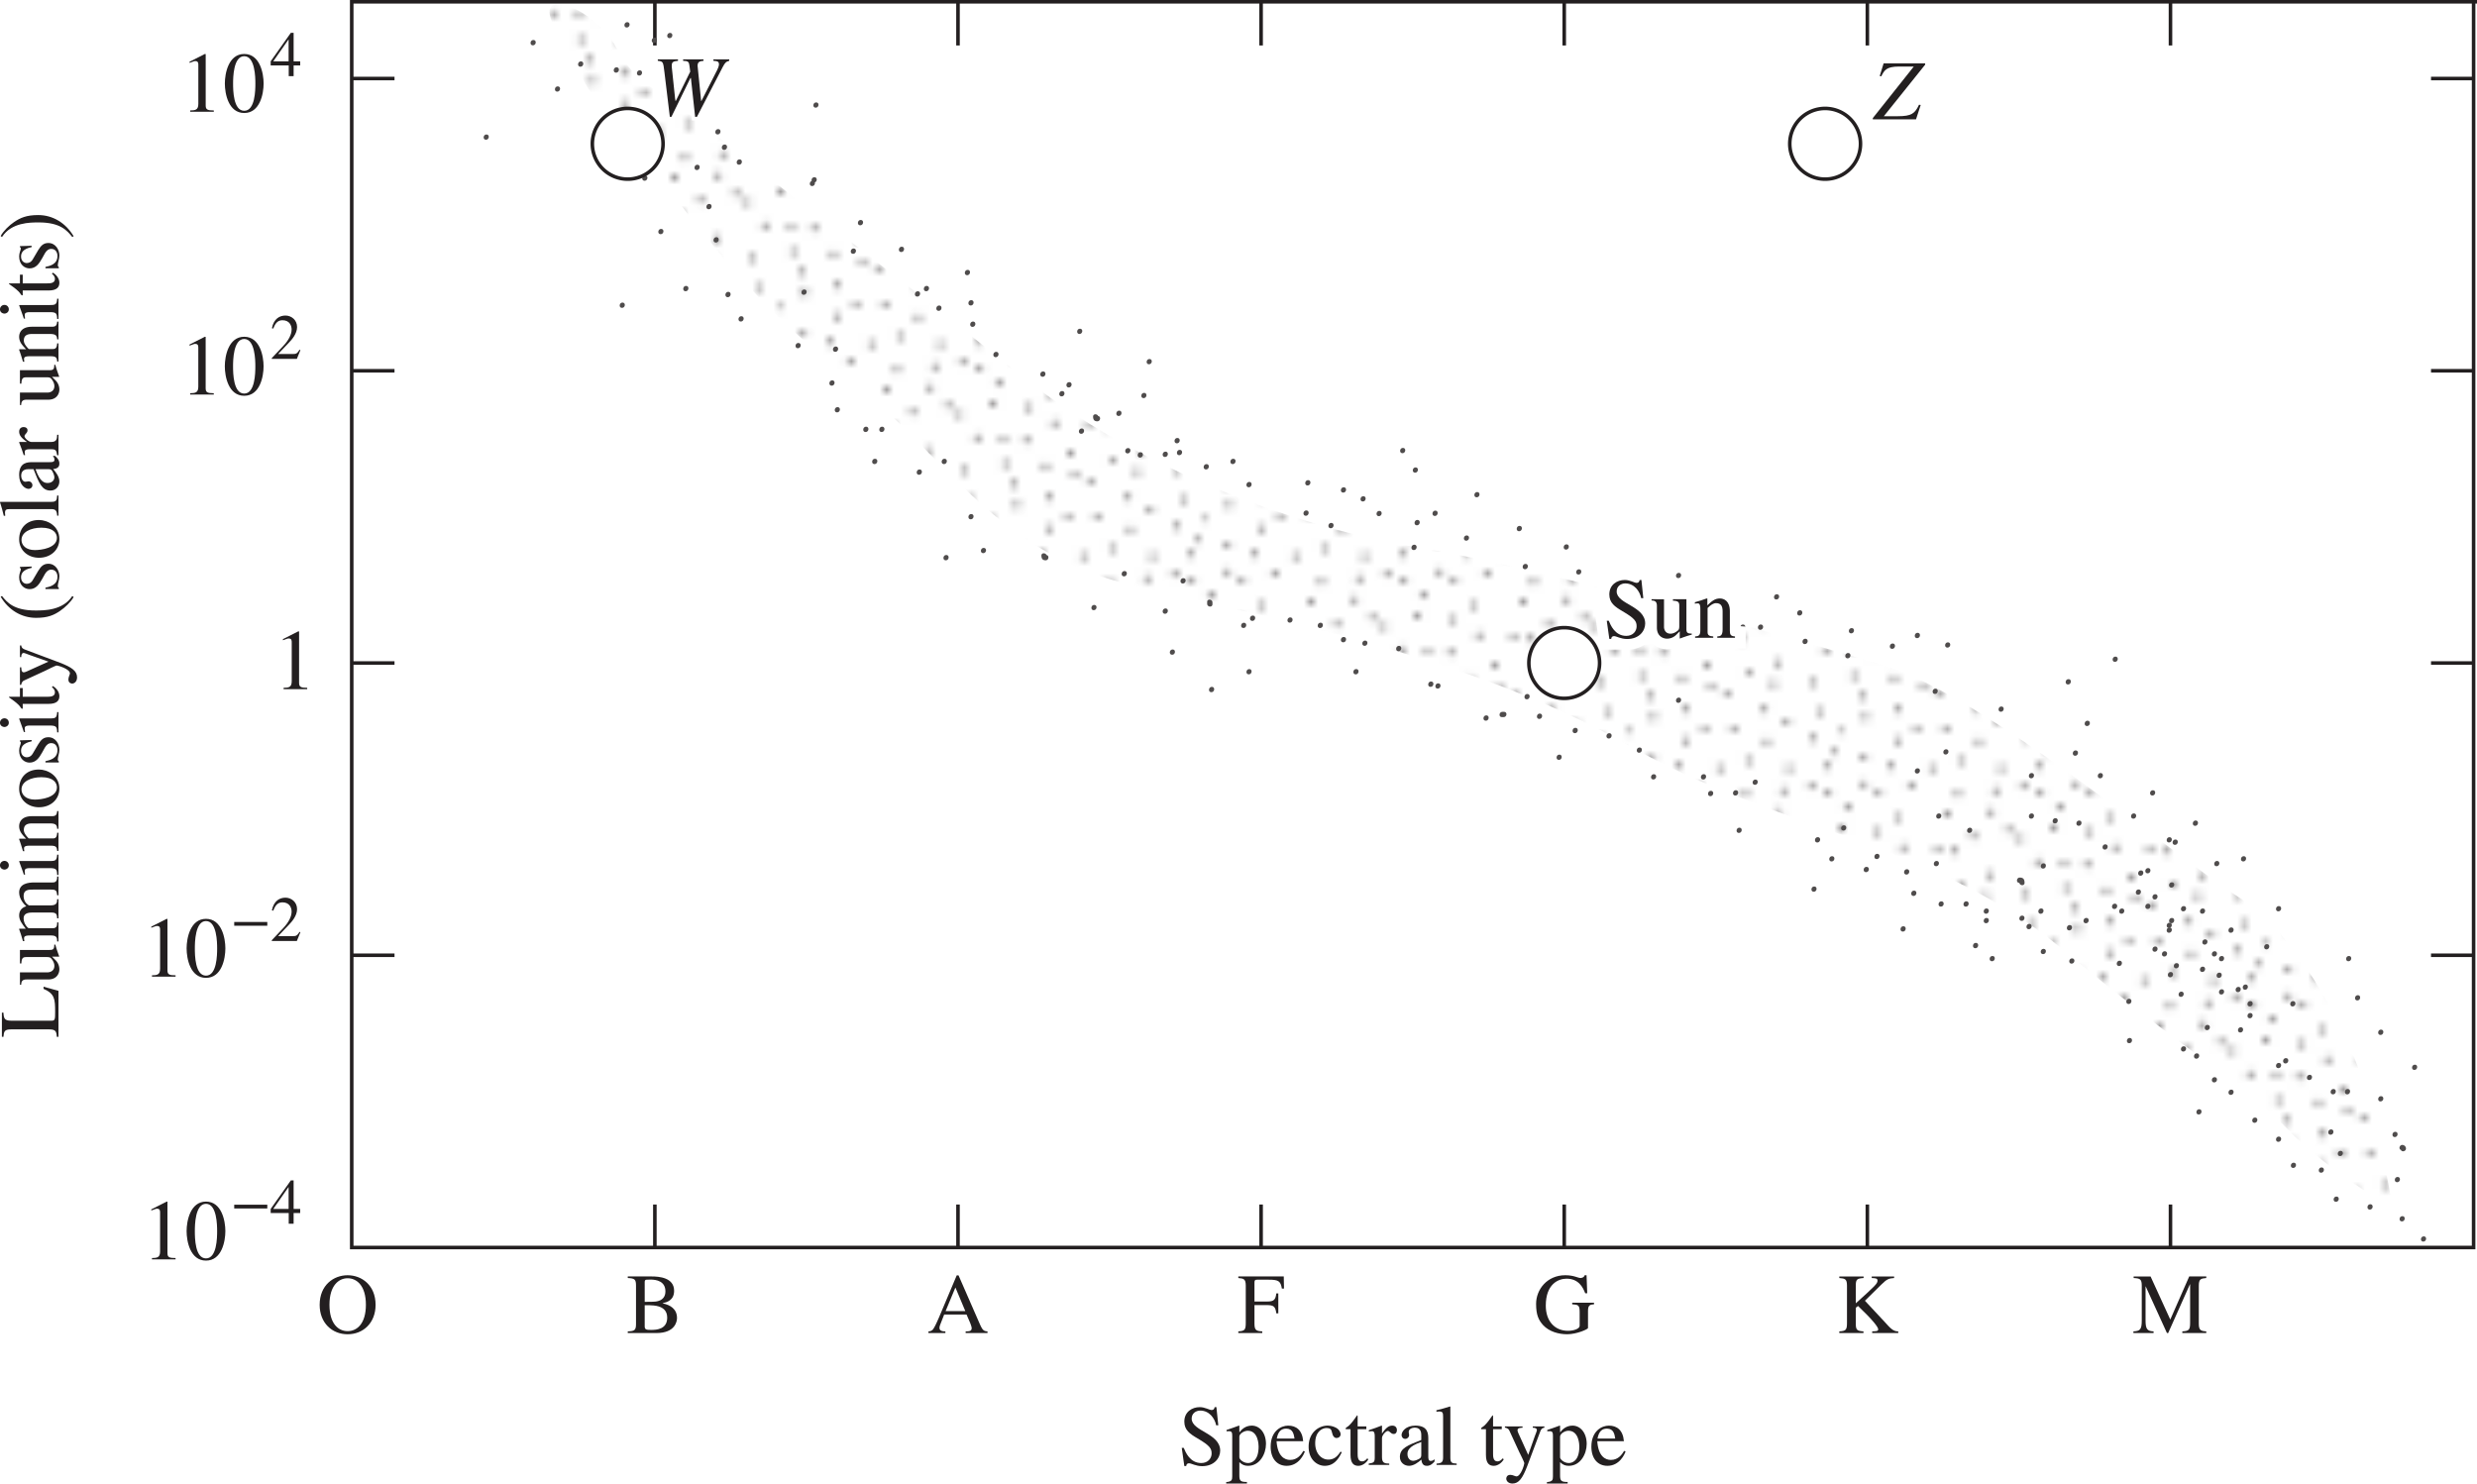 <svg width="463.269" height="277.503" viewBox="0 0 347.452 208.127" xmlns:xlink="http://www.w3.org/1999/xlink" xmlns="http://www.w3.org/2000/svg"><defs><path d="M-7.938-3.531v3.39h.22c.062-.765.14-1.046 1.077-1.046h5.329c.921 0 1.03.28 1.078 1.046H0v-6.453l-2.094-.578v.297c1.578.688 1.625 1.453 1.625 3.25 0 1-.015 1.219-.484 1.219h-5.688c-.937 0-1.03-.313-1.078-1.125zm0 0" id="D"/><path d="M-1.016-1.031c.797 0 .829.36.829.843H0v-2.671h-.188c0 .421-.03.812-.609.812h-3.39c-.063 0-.704-.547-.704-1.375 0-.625.47-.828 1.25-.828h2.61c.781 0 .812.281.843.813H0v-2.688h-.188c0 .5-.046.875-.953.875h-3.015c-.422-.266-.735-.672-.735-1.344 0-.86.704-.875 1.313-.875h2.531c.766 0 .797.203.86.797H0v-2.625h-.188l-.015.313c-.078.5-.406.515-.672.515h-2.516c-.875 0-2.125.172-2.125 1.406 0 .954.72 1.688 1 1.938-.5.14-1 .5-1 1.281 0 .656.375 1.14.922 1.86H-5.5l-.016.078c.204.547.375 1.11.532 1.672h.203c-.016-.094-.047-.203-.047-.375 0-.188.016-.422.766-.422zm0 0" id="F"/><path d="M3-7.797c1.531 0 1.563 3.016 1.563 3.828C4.563-3.03 4.53-.14 3-.14S1.437-3 1.437-3.969c0-.812.032-3.828 1.563-3.828zm0-.312C.797-8.11.281-5.391.281-3.97.281-2.516.797.171 3 .171s2.719-2.687 2.719-4.14c0-1.422-.516-4.14-2.719-4.14zm0 0" id="n"/><path d="M.203-7.719c.984.047 1.156.188 1.156 1.078v5.329C1.36-.454 1.22-.25.203-.234V0H4.22c2.656 0 2.89-1.656 2.89-2.11 0-1.265-.953-1.843-2-2.046v-.032c.547-.125 1.594-.39 1.594-1.734 0-1.86-2.094-2.016-3.14-2.016H.203zm2.375 3.813c1.156 0 1.531.047 1.953.172.61.187 1.203.593 1.203 1.578 0 1.61-1.453 1.719-2.25 1.719-.687 0-.906-.047-.906-.5zm0-3.235c0-.171.031-.343.266-.343.125 0 .281-.016.547-.016.843 0 2.093.234 2.093 1.656S4.063-4.39 3.72-4.39l-1.14.016zm0 0" id="r"/><path d="M8.469-.234C7.938-.266 7.78-.391 7.39-1.266L4.406-8.094h-.25l-2.484 5.89c-.234.532-.61 1.407-.875 1.72a.784.784 0 0 1-.61.25V0h2.376v-.234c-.266 0-.829 0-.829-.5 0-.125.047-.297.11-.454l.547-1.406h3.14l.5 1.156c.063.172.219.563.219.75 0 .454-.39.454-.844.454V0H8.47zM2.594-3.078l1.375-3.313 1.39 3.313zm0 0" id="s"/><path d="M5.36-8.11h-.25c-.016.126-.079.407-.423.407-.296 0-.937-.406-1.656-.406C1.937-8.11.86-7.438.86-6.08c0 1.188.766 1.72 1.86 2.36C4.484-2.688 4.688-2.28 4.688-1.594c0 .64-.485 1.328-1.454 1.328-1.609 0-2.218-1.562-2.453-2.125H.5L.86.156h.265c0-.187.125-.39.375-.39.36 0 .953.406 1.86.406C5.077.172 5.89-.984 5.89-2c0-2.469-4-2.703-4-4.5 0-.75.61-1.125 1.204-1.125 1.265 0 2.031 1.078 2.234 2.063h.297zm0 0" id="t"/><path d="M.906 1.578c0 .516-.047.766-.844.828v.203H2.97v-.218c-.875 0-1.063-.141-1.063-.907V-.39c.39.375.735.516 1.219.516 1.656 0 2.516-1.688 2.516-3.063 0-1.593-.907-2.578-1.985-2.578-.922 0-1.469.579-1.719.922l-.03-.031V-5.5l-.063-.016c-.578.22-1.157.422-1.735.61v.187c.11-.015.235-.015.329-.015.421 0 .468.203.468.687zm1-5.594c.078-.453.75-.78 1.172-.78 1.469 0 1.531 1.937 1.531 2.218 0 2.094-1.078 2.312-1.484 2.312-.656 0-1.219-.515-1.219-.796zm0 0" id="u"/><path d="M4.89-1.969c-.265.438-.78 1.266-1.859 1.266-.781 0-1.765-.5-1.906-2.625h3.734c-.125-1.563-.984-2.188-2.109-2.188-.969 0-2.453.735-2.453 2.954 0 1.703.922 2.687 2.25 2.687 1.719 0 2.422-1.64 2.547-2.016zM1.157-3.703c.203-1.063.672-1.39 1.328-1.39.954 0 1.063.812 1.157 1.39zm0 0" id="v"/><path d="M4.781-1.875c-.406.61-.86 1.125-1.718 1.125-1.016 0-1.844-.906-1.844-2.281 0-1.766 1.11-2.14 1.547-2.14.64 0 .703.218.796.577l.079.266c.062.25.265.547.546.547h.032c.36-.016.562-.25.562-.531 0-.22-.156-.579-.515-.829a2.622 2.622 0 0 0-1.282-.375c-1.296 0-2.687.985-2.687 2.954C.297-.657 1.578.124 2.547.124c.969 0 1.75-.516 2.39-1.89zm0 0" id="w"/><path d="M3.063-5.406h-1.22v-1.39c0-.095 0-.157-.077-.157-.454.64-.625.906-1.079 1.375-.265.266-.53.328-.53.484 0 .032.03.063.046.078h.64v3.61c0 1.203.485 1.531 1.095 1.531.562 0 1.125-.406 1.406-.922l-.156-.125c-.126.156-.344.422-.735.422-.61 0-.61-.719-.61-1.078v-3.438h1.22zm0 0" id="x"/><path d="M.906-1.016c0 .672-.187.72-.844.829V0h2.876v-.188c-.61-.015-1.016-.062-1.016-.89v-2.703c0-.375.531-.985.812-.985.297 0 .407.422.829.422.296 0 .453-.234.453-.531 0-.39-.235-.64-.641-.64-.453 0-.86.234-1.438 1.093h-.015V-5.5l-.063-.016c-.593.235-1.187.454-1.78.641v.188c.108-.016.25-.047.405-.047.204 0 .422.015.422.718zm0 0" id="y"/><path d="M3.438-1.469c0 .36-.032.5-.407.672-.11.063-.469.219-.734.219-.453 0-.797-.375-.797-.938v-.015c0-.407.125-1.078 1.938-1.688zm1.859.672c-.125.11-.281.235-.531.235-.344 0-.344-.344-.344-.704v-2.328c0-.719 0-1.922-1.797-1.922-1.39 0-1.953.844-1.953 1.329 0 .187.14.53.515.53.313 0 .547-.265.547-.515 0-.11-.062-.297-.062-.469 0-.375.453-.593.844-.593.359 0 .921.14.921 1v.734c-1.953.766-3 1.172-3 2.375 0 .797.625 1.25 1.282 1.25.656 0 1.297-.484 1.734-.875.063.86.563.875.781.875.188 0 .563-.016 1.063-.61zm0 0" id="z"/><path d="M.25 0h2.828v-.188c-.687-.03-.89-.124-.89-.828v-7.156l-.047-.031c-.641.219-1.282.375-1.907.531v.203c.141-.015.25-.031.407-.031.468 0 .53.188.53.734v5.72c0 .655-.218.812-.921.859zm0 0" id="A"/><path d="M5.703-5.406H4.078v.187h.047c.344 0 .531.125.531.328 0 .11-.156.5-.281.829l-.938 2.656-1.374-3.032c-.032-.093-.126-.28-.126-.437 0-.328.422-.328.704-.344v-.187H.17v.172c.157.03.47.093.61.39l1.36 2.953c.171.36.75 1.47.75 1.657 0 .187-.485 1.843-1.11 1.843-.156 0-.515-.218-.843-.218-.547 0-.579.453-.579.53 0 .313.282.688.875.688.907 0 1.422-.78 2.047-2.39l1.844-4.907c.172-.484.422-.515.578-.53zm0 0" id="C"/><path d="M5.75-2.766v-2.796h-.281c-.11.906-.328 1.14-1.313 1.14h-1.75v-2.656c0-.36.094-.406.39-.406h1.626c1.344 0 1.656.187 1.828 1.25h.297l-.031-1.704H.14v.22c.765.062 1.046.14 1.046 1.077v5.204c0 .984-.14 1.156-1.046 1.203V0H3.5v-.234c-.844-.032-1.094-.172-1.094-1.079v-2.609h1.75c.89.016 1.188.14 1.313 1.156zm0 0" id="S"/><path d="M8.516-4.25H5.453v.219C6.266-3.97 6.5-3.953 6.5-2.97v1.953c0 .422-.828.704-1.64.704-1.86 0-3.11-1.36-3.11-3.532 0-3.031 1.766-3.781 2.906-3.781 1.688 0 2.297 1.188 2.625 2.047h.282L7.468-8.11h-.266c-.078.328-.469.39-.562.39-.391 0-.938-.39-2.157-.39-2.546 0-4.093 2-4.093 4.015 0 1.578.359 2.282.984 2.985C2.235-.188 3.563.17 4.75.17c1.328 0 2.922-.702 2.922-.874V-3.11c0-.844.312-.875.844-.922zm0 0" id="T"/><path d="M4.953-7.719c.594.032.813.047.813.375 0 .407-.344.735-3.047 3.172V-6.64c0-.89.156-1.015 1.094-1.078v-.218H.405v.218c.813.063 1.078.14 1.078 1.078v5.204c0 .984-.14 1.156-1.078 1.203V0h3.39v-.234C2.86-.281 2.72-.47 2.72-1.313v-2.234l.312-.25 1.266 1.25c.406.406 1.562 1.64 1.562 2.016 0 .265-.203.281-.843.297V0h3.656v-.234h-.047c-.656 0-1.078-.454-1.828-1.297L4-4.531l2.281-2.25c.844-.844 1.094-.875 1.813-.938v-.218h-3.14zm0 0" id="U"/><path d="M10.36-7.938H7.968L5.312-1.89 2.547-7.937H.172v.218c.89.047 1.14.14 1.14 1.078v4.875c0 1.297-.25 1.485-1.171 1.532V0h2.828v-.234c-.875-.032-1.125-.297-1.125-1.532v-4.78h.015L4.844 0h.172l3.046-6.828h.032v5.39C8.094-.453 7.938-.28 7-.234V0h3.36v-.234c-.766-.047-1.047-.157-1.047-1.079V-6.64c0-.937.28-1.015 1.046-1.078zm0 0" id="V"/><path d="M5.75-.594h-.094C5.031-.594 5-.859 5-1.28v-4.125H3.11v.203c.843.031.89.281.89.766v2.812c0 .406-.094.516-.203.61-.313.265-.672.437-1.031.437-.797 0-.907-.735-.907-.906v-3.922H.11v.172c.36.03.75.046.75.765v3.032C.86-.173 1.781.125 2.281.125a1.81 1.81 0 0 0 1.266-.516l.515-.515v.984l.016.031c.563-.203 1.016-.375 1.672-.546zm0 0" id="aa"/><path d="M.953-1.078c0 .703-.172.86-.734.89V0h2.547v-.188c-.625-.03-.797-.218-.797-.609v-3.375c.453-.453.828-.687 1.187-.687.703 0 .922.437.922 1.156v2.515c0 .907-.312.97-.75 1V0h2.485v-.188c-.579-.046-.72-.218-.72-.78v-2.75c0-1.485-.859-1.798-1.405-1.798-.72 0-1.172.422-1.75.97V-5.5l-.094-.016c-.547.204-1.11.375-1.657.532v.203c.047-.016.188-.047.36-.047.187 0 .406.016.406.766zm0 0" id="ab"/><path d="M.36-2.672v.531H5v-.53zm0 0" id="o"/><path d="M4.25-2.078h-.922v-4h-.39l-2.829 4v.578h2.532V0h.687v-1.5h.922zm-1.625 0H.469l2.14-3.063h.016zm0 0" id="p"/><path d="m4.281-1.234-.125-.047c-.343.562-.515.593-.86.593h-2.14l1.5-1.578c.406-.421 1.156-1.25 1.156-2.203 0-1-.812-1.61-1.624-1.61-.797 0-1.641.423-1.907 1.782l.188.047c.203-.484.469-1.172 1.281-1.172 1.063 0 1.297.828 1.297 1.297 0 .672-.39 1.484-1.172 2.313L.265-.11V0h3.516zm0 0" id="q"/><path d="M1.422 0h3.312v-.188c-.906 0-1.14-.124-1.14-.703v-7.203l-.11-.015-2.156 1.093v.157c.672-.25.672-.25.813-.25.421 0 .421.312.421.562v5.438c0 .875-.453.906-1.14.921zm0 0" id="m"/><path d="M-.594-5.75v.094c0 .625-.265.656-.687.656h-4.125v1.89h.203c.031-.843.281-.89.766-.89h2.812c.406 0 .516.094.61.203.265.313.437.672.437 1.031 0 .797-.735.907-.906.907h-3.922v1.75h.172c.03-.36.046-.75.765-.75h3.032C-.173-.86.125-1.781.125-2.281a1.81 1.81 0 0 0-.516-1.266l-.515-.515h.984l.031-.016c-.203-.563-.375-1.016-.546-1.672zm0 0" id="E"/><path d="M4.328.172C6.5.172 8.25-1.406 8.25-3.953c0-2.766-1.953-4.156-3.922-4.156S.406-6.72.406-3.953c0 2.547 1.75 4.125 3.922 4.125zm0-.438C3-.266 1.781-1.328 1.781-3.969c0-2.734 1.328-3.719 2.547-3.719 1.234 0 2.563.985 2.563 3.72 0 2.64-1.235 3.702-2.563 3.702zm0 0" id="l"/><path d="M0-.188V-3.03h-.188c-.046.828-.25.89-1.03.89h-4.266l-.032.047c.22.625.454 1.235.657 1.86h.171c-.015-.157-.046-.313-.046-.485 0-.187.015-.422.718-.422h2.797c.938 0 1 .204 1.032.954zm-7.578-.75c.219 0 .61-.171.61-.593a.604.604 0 0 0-.61-.625.617.617 0 0 0-.625.625c0 .422.39.593.625.593zm0 0" id="G"/><path d="M-1.078-.953c.703 0 .86.172.89.734H0v-2.547h-.188c-.03.625-.218.797-.609.797h-3.375c-.453-.453-.687-.828-.687-1.187 0-.703.437-.922 1.156-.922h2.515c.907 0 .97.312 1 .75H0v-2.485h-.188c-.046.579-.218.72-.78.72h-2.75c-1.485 0-1.798.859-1.798 1.405 0 .72.422 1.172.97 1.75H-5.5l-.016.094c.204.547.375 1.11.532 1.657h.203a1.302 1.302 0 0 1-.047-.36c0-.187.016-.406.766-.406zm0 0" id="H"/><path d="M-5.516-2.938c0 1.61 1.297 2.594 2.782 2.594C-1.11-.344.125-1.422.125-2.969c0-1.828-1.672-2.672-2.86-2.672-1.734 0-2.78 1.125-2.78 2.704zm5.297-.203c0 1.438-2.203 1.72-3.094 1.72-1.25 0-1.874-.673-1.874-1.423 0-1.11 1.312-1.719 2.796-1.719 1.72 0 2.172.813 2.172 1.422zm0 0" id="I"/><path d="m-3.766-3.781-1.64.047v.14c.047.031.125.094.125.203 0 .204-.235.579-.235 1.094 0 1.172.782 1.688 1.454 1.688.89 0 1.343-.657 1.765-1.407l.39-.703c.22-.375.5-.625.891-.625.672 0 .875.578.875.985 0 1.171-1.046 1.406-1.687 1.546v.188H.047v-.156c-.11-.078-.14-.125-.14-.266v-.016c0-.343.218-.843.218-1.375 0-.765-.516-1.734-1.547-1.734-.719 0-1.062.422-1.422 1l-.765 1.297c-.266.453-.61.516-.86.516-.312 0-.781-.25-.781-.907 0-.53.266-1.078 1.484-1.328zm0 0" id="J"/><path d="M-5.406-3.063v1.22h-1.39c-.095 0-.157 0-.157.077.64.454.906.625 1.375 1.079.266.265.328.53.484.53.032 0 .063-.03.078-.046v-.64h3.61c1.203 0 1.531-.485 1.531-1.095 0-.562-.406-1.125-.922-1.406l-.125.156c.156.126.422.344.422.735 0 .61-.719.61-1.078.61h-3.438v-1.22zm0 0" id="K"/><path d="M-5.406-5.703v1.625h.187v-.047c0-.344.125-.531.328-.531.11 0 .5.156.829.281l2.656.938-3.032 1.374c-.093.032-.28.126-.437.126-.328 0-.328-.422-.344-.704h-.187v2.47h.172c.03-.157.093-.47.39-.61l2.953-1.36c.36-.171 1.47-.75 1.657-.75.187 0 1.843.485 1.843 1.11 0 .156-.218.515-.218.843 0 .547.453.579.53.579.313 0 .688-.282.688-.875 0-.907-.78-1.422-2.39-2.047l-4.907-1.844c-.484-.172-.515-.422-.53-.578zm0 0" id="L"/><path d="M-8.11-3.547c1.094 1.86 2.907 2.969 4.97 2.969 1.656 0 2.515-.39 3.374-.985.672-.453 1.516-1.25 1.891-1.937l-.188-.14C.625-1.61-2-1.61-3.234-1.61c-3.047 0-3.985-1.156-4.688-2.03zm0 0" id="N"/><path d="M0-.25v-2.828h-.188c-.03.687-.124.89-.828.89h-7.156l-.031.047c.219.641.375 1.282.531 1.907h.203c-.015-.141-.031-.25-.031-.407 0-.468.188-.53.734-.53h5.72c.655 0 .812.218.859.921zm0 0" id="O"/><path d="M-1.469-3.438c.36 0 .5.032.672.407.063.11.219.469.219.734 0 .453-.375.797-.938.797h-.015c-.407 0-1.078-.125-1.688-1.938zm.672-1.859c.11.125.235.281.235.531 0 .344-.344.344-.704.344h-2.328c-.719 0-1.922 0-1.922 1.797 0 1.39.844 1.953 1.329 1.953.187 0 .53-.14.53-.515 0-.313-.265-.547-.515-.547-.11 0-.297.062-.469.062-.375 0-.593-.453-.593-.844 0-.359.14-.921 1-.921h.734c.766 1.953 1.172 3 2.375 3 .797 0 1.25-.625 1.25-1.282 0-.656-.484-1.297-.875-1.734.86-.063.875-.563.875-.781 0-.188-.016-.563-.61-1.063zm0 0" id="P"/><path d="M-1.016-.906c.672 0 .72.187.829.844H0v-2.876h-.188c-.015.61-.062 1.016-.89 1.016h-2.703c-.375 0-.985-.531-.985-.812 0-.297.422-.407.422-.829 0-.296-.234-.453-.531-.453-.39 0-.64.235-.64.641 0 .453.234.86 1.093 1.438v.015H-5.5l-.016.063c.235.593.454 1.187.641 1.78h.188c-.016-.108-.047-.25-.047-.405 0-.204.015-.422.718-.422zm0 0" id="Q"/><path d="M2.125-.453c-1.11-1.86-2.906-2.969-4.969-2.969-1.656 0-2.515.39-3.39.985-.672.453-1.5 1.25-1.875 1.953l.187.14C-6.609-2.39-3.984-2.39-2.766-2.39c3.047 0 3.985 1.157 4.704 2.047zm0 0" id="R"/><path d="M10.875-7.844H8.656v.203c.531.047.781.063.781.516 0 .234-.203.672-.25.766L6.97-2h-.032l-.484-4.766c-.016-.078-.016-.14-.016-.187 0-.563.329-.64.829-.688v-.203h-2.86v.203c.719.016.828.157.89.688l.11.828L3.375-2h-.031l-.063-.36-.469-4.453V-7c0-.531.313-.578.876-.64v-.204H.858v.203c.75.094.75.094.938 1.657l.75 6.203h.219l2.671-5.453H5.5L6.094.219h.25l3.625-7c.328-.625.469-.735.906-.86zm0 0" id="Y"/><path d="M7.266-7.844H1.437L.891-6.078l.218.047c.422-.828.672-1.375 2.516-1.375h2.047L-.078-.172V0h6.062l.657-2.016-.235-.03c-.593 1.233-1.031 1.608-3 1.608H1.47l5.797-7.234zm0 0" id="Z"/><clipPath id="h"><path d="M0 0h260v170H0z"/></clipPath><clipPath id="i"><path d="M.867.977h258.547V169.89H.867zm0 0"/></clipPath><clipPath id="j"><path d="M1.414 3.89c3.625 7.356 7.664 14 12.664 19s12.336 17.669 27 29c14.668 11.333 21.668 26 41.668 30.669 20 4.664 48.336 10.332 69.332 22.332 21 12 43 13.668 61 28.668s25.668 19 31.336 25c5.664 6 15 11.332 15 11.332s-1.668-10.664-4.336-18.332c-2.664-7.668-9.332-20.332-17.332-25.332s-35.332-28.004-49.332-32.336c-14-4.332-49.336-14-65.668-16.668-16.332-2.664-39-10.664-56-24.332-17-13.668-36-28-42.668-33.668-6.664-5.664-11.164-6.762-13.832-12.098C7.578 1.793-1.422-1.859 1.414 3.891"/></clipPath><clipPath id="c"><path d="M0 0h30v30H0zm0 0"/></clipPath><clipPath id="d"><path d="M0 20h1v2H0zm0 0"/></clipPath><clipPath id="e"><path d="M16 29h2v1h-2zm0 0"/></clipPath><clipPath id="f"><path d="M29 17h1v2h-1zm0 0"/></clipPath><clipPath id="b"><path d="M0 0h30v30H0z"/></clipPath><g clip-path="url(#h)"><g clip-path="url(#i)" id="X"><g clip-path="url(#j)"><path fill="url(#k)" d="M.867 169.89h258.547V.978H.867zm0 0"/></g></g></g><g id="g" clip-path="url(#b)"><g clip-path="url(#c)"><path fill="#fff" d="M-222.929-316.17H813.977v1466.481H-222.929z"/></g><path fill="#231f20" d="M2.754 28.988a.448.448 0 0 0-.45-.445c-.245 0-.445.2-.445.445 0 .25.2.45.446.45s.449-.2.449-.45M8.422 28.676a.446.446 0 1 0-.89 0 .445.445 0 1 0 .89 0M4.012 26.156a.446.446 0 1 0-.89 0 .445.445 0 1 0 .89 0M4.328 23.16c0-.246-.2-.445-.45-.445-.245 0-.444.2-.444.445a.447.447 0 1 0 .895 0"/><g clip-path="url(#d)"><path fill="#231f20" d="M.547 21.273c0-.25-.2-.449-.445-.449a.45.45 0 0 0-.45.45c0 .246.203.445.45.445.246 0 .445-.2.445-.446"/></g><path fill="#231f20" d="M4.172 17.492a.452.452 0 0 0-.45-.449.448.448 0 0 0-.445.45.448.448 0 0 0 .895 0M4.172 13.71a.448.448 0 0 0-.45-.444.445.445 0 1 0 0 .89c.247 0 .45-.199.45-.445M1.809 10.402a.448.448 0 0 0-.45-.445c-.246 0-.445.2-.445.445 0 .25.2.45.445.45.246 0 .45-.2.45-.45M1.02 7.57c0-.25-.2-.449-.446-.449a.45.45 0 0 0-.449.45c0 .245.203.445.45.445.245 0 .445-.2.445-.446M2.438 2.527a.448.448 0 0 0-.895 0c0 .25.203.45.45.45.245 0 .444-.2.444-.45M5.695 2.316c0-.246-.199-.445-.445-.445a.447.447 0 1 0 .445.445M6.059 6.938a.445.445 0 1 0-.891 0 .446.446 0 1 0 .89 0M6.219 12.61a.452.452 0 0 0-.45-.45.448.448 0 0 0-.445.45.448.448 0 0 0 .895 0M7.95 16.23a.445.445 0 1 0-.891 0 .446.446 0 1 0 .89 0M8.895 19.855a.446.446 0 1 0-.891 0 .445.445 0 1 0 .89 0M8.895 24.266a.446.446 0 1 0-.891 0 .445.445 0 1 0 .89 0M12.52 27.414a.448.448 0 0 0-.45-.445.445.445 0 1 0 0 .89c.246 0 .45-.199.45-.445M11.574 21.586a.448.448 0 0 0-.449-.445.445.445 0 1 0 0 .89c.246 0 .45-.199.45-.445M14.723 26.469a.448.448 0 0 0-.895 0c0 .246.203.445.45.445.245 0 .445-.2.445-.445M15.668 21.586c0-.246-.2-.445-.445-.445-.246 0-.45.199-.45.445s.204.445.45.445c.246 0 .445-.199.445-.445M13.777 15.918c0-.25-.199-.45-.445-.45a.45.45 0 0 0-.45.45c0 .246.204.445.45.445.246 0 .445-.199.445-.445M17.875 17.02a.452.452 0 0 0-.45-.45.448.448 0 0 0-.445.45.448.448 0 0 0 .895 0"/><g clip-path="url(#e)"><path fill="#231f20" d="M17.875 29.723a.448.448 0 0 0-.45-.446c-.245 0-.445.2-.445.446 0 .25.2.449.446.449s.449-.2.449-.45"/></g><path fill="#231f20" d="M20.078 24.266c0-.25-.2-.45-.445-.45a.45.45 0 0 0-.45.45c0 .246.204.445.45.445.246 0 .445-.2.445-.445M20.395 19.695a.448.448 0 0 0-.45-.445c-.246 0-.445.2-.445.445 0 .25.2.45.445.45.246 0 .45-.2.45-.45M22.125 9.773a.445.445 0 1 0-.89 0 .445.445 0 0 0 .89 0M21.969.848a.448.448 0 1 0-.45.45c.25-.001.45-.2.45-.45M19.605 6.309c0-.246-.199-.446-.445-.446s-.45.2-.45.446.204.445.45.445c.246 0 .445-.2.445-.445M22.758 12.766a.448.448 0 0 0-.45-.446.445.445 0 1 0 0 .89c.247 0 .45-.198.45-.444M23.543 15.918c0-.25-.2-.45-.445-.45a.45.45 0 0 0-.45.45c0 .246.204.445.45.445.246 0 .445-.199.445-.445M23.227 22.531a.445.445 0 1 0-.89 0 .445.445 0 0 0 .89 0M21.34 27.887a.448.448 0 0 0-.45-.446.445.445 0 1 0 0 .891c.247 0 .45-.2.45-.445M27.008 28.043a.445.445 0 1 0-.89 0 .446.446 0 1 0 .89 0M27.953 23.95c0-.247-.2-.446-.445-.446-.246 0-.45.2-.45.445 0 .246.204.446.45.446.246 0 .445-.2.445-.446M27.008 20.168a.445.445 0 1 0-.89 0 .446.446 0 1 0 .89 0"/><g clip-path="url(#f)"><path fill="#231f20" d="M30.16 18.277a.448.448 0 0 0-.45-.445c-.245 0-.444.2-.444.445 0 .25.199.45.445.45s.45-.2.45-.45"/></g><path fill="#231f20" d="M28.898 16.23c0-.246-.199-.445-.445-.445s-.45.2-.45.445c0 .25.204.45.45.45.246 0 .445-.2.445-.45M26.695 13.398a.45.45 0 0 0-.449-.449c-.246 0-.445.2-.445.45 0 .246.199.445.445.445s.45-.2.45-.446M29.133 12.453a.45.45 0 0 0-.45-.45c-.246 0-.445.2-.445.45a.448.448 0 0 0 .895 0M26.223 5.992a.448.448 0 0 0-.45-.445c-.246 0-.445.2-.445.445 0 .25.2.45.445.45.247 0 .45-.2.45-.45M24.645 7.254c0-.246-.2-.45-.446-.45a.448.448 0 0 0-.445.45.445.445 0 1 0 .89 0M28.742 2.688a.45.45 0 0 0-.449-.45c-.246 0-.445.2-.445.45 0 .246.199.445.445.445s.45-.2.45-.445M17.402 12.293a.448.448 0 0 0-.449-.445.445.445 0 1 0 0 .89c.246 0 .45-.199.45-.445M10.785 13.555c0-.246-.2-.45-.445-.45a.452.452 0 0 0-.45.45c0 .246.204.445.45.445.246 0 .445-.2.445-.445M15.984 9.457a.448.448 0 0 0-.449-.445c-.246 0-.445.199-.445.445 0 .25.2.45.445.45.246 0 .45-.2.45-.45M16.93 4.262a.452.452 0 0 0-.45-.45.448.448 0 0 0-.445.45c0 .246.2.445.445.445.247 0 .45-.2.45-.445M14.566 4.578a.447.447 0 1 0-.893-.005.447.447 0 0 0 .893.005M11.887.535c0-.25-.2-.445-.446-.445a.445.445 0 1 0 .445.445M9.684 4.734a.45.45 0 0 0-.45-.449.448.448 0 0 0-.445.45c0 .245.2.445.445.445.25 0 .45-.2.45-.446M8.895 8.988a.446.446 0 1 0-.891 0 .445.445 0 1 0 .89 0"/></g><pattern id="k" patternUnits="userSpaceOnUse" x="0" y="0" width="30" height="30" patternTransform="matrix(.992 0 0 -.992 -175.53 659.69)"><use xlink:href="#g"/></pattern><filter id="a" x="0" y="0" width="1" height="1"><feColorMatrix color-interpolation-filters="sRGB" values="0 0 0 0 1 0 0 0 0 1 0 0 0 0 1 0 0 0 1 0"/></filter><mask id="W"><g filter="url(#a)"><path fill-opacity=".7" d="M-59.528-84.189h714.331V926.079H-59.528z"/></g></mask></defs><g transform="translate(-103.794 -175.406)"><use xlink:href="#l" x="148.228" y="362.42" fill="#231f20"/><g fill="#231f20"><use xlink:href="#m" x="123.688" y="352.088"/><use xlink:href="#n" x="129.688" y="352.088"/></g><use xlink:href="#o" x="136.288" y="347.087" fill="#231f20"/><use xlink:href="#p" x="141.652" y="347.087" fill="#231f20"/><g fill="#231f20"><use xlink:href="#m" x="123.689" y="312.42"/><use xlink:href="#n" x="129.689" y="312.42"/></g><use xlink:href="#o" x="136.288" y="307.42" fill="#231f20"/><use xlink:href="#q" x="141.652" y="307.42" fill="#231f20"/><use xlink:href="#m" x="142.153" y="272.087" fill="#231f20"/><g fill="#231f20"><use xlink:href="#m" x="129.048" y="230.759"/><use xlink:href="#n" x="135.048" y="230.759"/></g><use xlink:href="#q" x="141.653" y="225.754" fill="#231f20"/><g fill="#231f20"><use xlink:href="#m" x="129.053" y="191.087"/><use xlink:href="#n" x="135.053" y="191.087"/></g><use xlink:href="#p" x="141.653" y="186.087" fill="#231f20"/><use xlink:href="#r" x="191.649" y="362.42" fill="#231f20"/><use xlink:href="#s" x="233.841" y="362.42" fill="#231f20"/><g fill="#231f20"><use xlink:href="#t" x="269.061" y="380.924"/><use xlink:href="#u" x="275.733" y="380.924"/><use xlink:href="#v" x="281.733" y="380.924"/><use xlink:href="#w" x="287.061" y="380.924"/><use xlink:href="#x" x="292.389" y="380.924"/><use xlink:href="#y" x="295.725" y="380.924"/><use xlink:href="#z" x="299.721" y="380.924"/><use xlink:href="#A" x="305.049" y="380.924"/><use xlink:href="#B" x="308.385" y="380.924"/><use xlink:href="#x" x="311.385" y="380.924"/><use xlink:href="#C" x="314.721" y="380.924"/><use xlink:href="#u" x="320.721" y="380.924"/><use xlink:href="#v" x="326.721" y="380.924"/></g><g fill="#231f20"><use xlink:href="#D" x="111.997" y="321.007"/><use xlink:href="#E" x="111.997" y="313.675"/><use xlink:href="#F" x="111.997" y="307.675"/><use xlink:href="#G" x="111.997" y="298.339"/><use xlink:href="#H" x="111.997" y="295.003"/><use xlink:href="#I" x="111.997" y="289.003"/><use xlink:href="#J" x="111.997" y="283.003"/><use xlink:href="#G" x="111.997" y="278.335"/><use xlink:href="#K" x="111.997" y="274.999"/><use xlink:href="#L" x="111.997" y="271.663"/><use xlink:href="#M" x="111.997" y="265.663"/><use xlink:href="#N" x="111.997" y="262.663"/><use xlink:href="#J" x="111.997" y="258.667"/><use xlink:href="#I" x="111.997" y="253.999"/><use xlink:href="#O" x="111.997" y="247.999"/><use xlink:href="#P" x="111.997" y="244.663"/><use xlink:href="#Q" x="111.997" y="239.335"/><use xlink:href="#M" x="111.997" y="235.339"/><use xlink:href="#E" x="111.997" y="232.339"/><use xlink:href="#H" x="111.997" y="226.339"/><use xlink:href="#G" x="111.997" y="220.339"/><use xlink:href="#K" x="111.997" y="217.003"/><use xlink:href="#J" x="111.997" y="213.667"/><use xlink:href="#R" x="111.997" y="208.999"/></g><use xlink:href="#S" x="277.354" y="362.42" fill="#231f20"/><use xlink:href="#T" x="318.874" y="362.42" fill="#231f20"/><use xlink:href="#U" x="361.39" y="362.42" fill="#231f20"/><use xlink:href="#V" x="402.91" y="362.42" fill="#231f20"/><path fill="none" stroke-width=".5" stroke="#231f20" d="M195.652 181.785v-6M159.133 309.422h-6M159.133 268.422h-6M159.133 227.422h-6M159.133 186.422h-6M450.797 309.422h-6M450.797 268.422h-6M450.797 227.422h-6M450.797 186.422h-6M238.172 181.785v-6M280.691 181.785v-6M323.21 181.785v-6M365.73 181.785v-6M408.25 181.785v-6M195.652 350.39v-6M238.172 350.39v-6M280.691 350.39v-6M323.21 350.39v-6M365.73 350.39v-6M408.25 350.39v-6M450.77 350.422V175.656h.476H153.13v174.766zm0 0"/><g mask="url(#W)"><use xlink:href="#X" transform="translate(180 175)"/></g><path fill="#4f4c4c" d="M191.043 218.598c.48 0 .55-.746.07-.746-.476 0-.55.746-.07.746M171.96 195.012c.477 0 .552-.742.071-.742-.476 0-.55.742-.07.742M197.71 180.762c.477 0 .552-.742.071-.742-.476 0-.55.742-.07.742M218.21 190.512c.477 0 .552-.742.071-.742-.476 0-.55.742-.07.742M264.96 226.512c.478 0 .552-.742.071-.742-.476 0-.55.742-.07.742M255.21 222.262c.477 0 .552-.742.071-.742-.476 0-.55.742-.07.742M302.293 241.719c.477 0 .55-.742.07-.742-.476 0-.55.742-.07.742M300.516 238.988c.476 0 .55-.746.07-.746-.477 0-.55.746-.07.746M297.207 247.82c.477 0 .55-.742.07-.742-.476 0-.55.742-.07.742M264.21 231.262c.478 0 .552-.742.071-.742-.476 0-.55.742-.07.742M241.71 253.012c.477 0 .552-.742.071-.742-.476 0-.55.742-.07.742M310.93 245.176c.48 0 .55-.742.07-.742-.477 0-.55.742-.07.742M309.46 251.262c.478 0 .552-.742.071-.742-.476 0-.55.742-.07.742M294.96 245.762c.478 0 .552-.742.071-.742-.476 0-.55.742-.07.742M323.46 252.512c.478 0 .552-.742.071-.742-.476 0-.55.742-.07.742M339.21 256.512c.478 0 .552-.742.071-.742-.476 0-.55.742-.07.742M352.96 259.512c.478 0 .552-.742.071-.742-.476 0-.55.742-.07.742M376.96 266.262c.478 0 .552-.742.071-.742-.476 0-.55.742-.07.742M363.46 264.262c.478 0 .552-.742.071-.742-.476 0-.55.742-.07.742M400.46 268.262c.478 0 .552-.742.071-.742-.476 0-.55.742-.07.742M405.71 287.012c.478 0 .552-.742.071-.742-.476 0-.55.742-.07.742M418.46 296.262c.478 0 .552-.742.071-.742-.476 0-.55.742-.07.742M433.21 310.262c.478 0 .552-.742.071-.742-.476 0-.55.742-.07.742M434.46 315.762c.478 0 .552-.742.071-.742-.476 0-.55.742-.07.742M442.46 325.512c.478 0 .552-.742.071-.742-.476 0-.55.742-.07.742M425.46 339.262c.478 0 .552-.742.071-.742-.476 0-.55.742-.07.742M412.21 331.762c.478 0 .552-.742.071-.742-.476 0-.55.742-.07.742M402.46 321.762c.478 0 .552-.742.071-.742-.476 0-.55.742-.07.742M383.21 310.262c.478 0 .552-.742.071-.742-.476 0-.55.742-.07.742M358.21 300.512c.478 0 .552-.742.071-.742-.476 0-.55.742-.07.742M347.71 292.262c.478 0 .552-.742.071-.742-.476 0-.55.742-.07.742M335.71 284.762c.478 0 .552-.742.071-.742-.476 0-.55.742-.07.742M322.46 282.012c.478 0 .552-.742.071-.742-.476 0-.55.742-.07.742M278.96 270.012c.478 0 .552-.742.071-.742-.476 0-.55.742-.07.742M268.21 267.262c.478 0 .552-.742.071-.742-.476 0-.55.742-.07.742M257.21 261.012c.478 0 .552-.742.071-.742-.476 0-.55.742-.07.742M181.96 188.262c.477 0 .552-.742.071-.742-.476 0-.55.742-.07.742M196.46 208.262c.477 0 .552-.742.071-.742-.476 0-.55.742-.07.742M215.71 224.262c.477 0 .552-.742.071-.742-.476 0-.55.742-.07.742M217.71 201.512c.477 0 .552-.742.071-.742-.476 0-.55.742-.07.742M193.46 186.012c.477 0 .552-.742.071-.742-.476 0-.55.742-.07.742M221.21 233.262c.477 0 .552-.742.071-.742-.476 0-.55.742-.07.742M239.96 248.262c.477 0 .552-.742.071-.742-.476 0-.55.742-.07.742M305.46 272.012c.478 0 .552-.742.071-.742-.476 0-.55.742-.07.742M314.46 276.012h.25c.478 0 .552-.742.071-.742h-.25c-.476 0-.55.742-.07.742M325.21 256.012c.478 0 .552-.742.071-.742-.476 0-.55.742-.07.742M384.46 275.262c.478 0 .552-.742.071-.742-.476 0-.55.742-.07.742M375.21 272.762c.478 0 .552-.742.071-.742-.476 0-.55.742-.07.742M416.71 329.012c.478 0 .552-.742.071-.742-.476 0-.55.742-.07.742M440.71 346.762c.478 0 .552-.742.071-.742-.476 0-.55.742-.07.742M431.46 344.012c.478 0 .552-.742.071-.742-.476 0-.55.742-.07.742M278.21 263.512c.478 0 .552-.742.071-.742-.476 0-.55.742-.07.742M284.71 262.762c.478 0 .552-.742.071-.742-.476 0-.55.742-.07.742M295.21 266.012c.478 0 .552-.742.071-.742-.476 0-.55.742-.07.742M333.71 281.012c.478 0 .552-.742.071-.742-.476 0-.55.742-.07.742M349.96 285.512c.478 0 .552-.742.071-.742-.476 0-.55.742-.07.742M339.21 274.012c.478 0 .552-.742.071-.742-.476 0-.55.742-.07.742M414.379 309.598c.476 0 .55-.743.066-.743-.476 0-.547.743-.066.743M409.043 311.262c.477 0 .55-.742.07-.742-.476 0-.55.742-.07.742M417.71 314.598c.478 0 .552-.743.071-.743-.476 0-.55.743-.07.743M419.379 318.262c.476 0 .55-.742.066-.742-.476 0-.547.742-.066.742M415.379 314.93c.476 0 .55-.743.066-.743-.476 0-.547.743-.066.743M415.379 310.262c.476 0 .55-.742.066-.742-.476 0-.547.742-.066.742M408.379 304.93c.476 0 .55-.743.066-.743-.476 0-.547.743-.066.743M403.71 300.93c.478 0 .552-.743.071-.743-.476 0-.55.743-.07.743M399.043 294.598c.477 0 .55-.743.07-.743-.476 0-.55.743-.07.743M392.043 290.93c.477 0 .55-.743.07-.743-.476 0-.55.743-.07.743M388.71 284.598c.478 0 .552-.743.071-.743-.476 0-.55.743-.07.743M395.379 291.262c.476 0 .55-.742.066-.742-.476 0-.547.742-.066.742M405.043 297.93c.477 0 .55-.743.07-.743-.476 0-.55.743-.07.743M410.043 303.262c.477 0 .55-.742.07-.742-.476 0-.55.742-.07.742M413.043 307.93c.477 0 .55-.743.07-.743-.476 0-.55.743-.07.743M407.379 309.598c.476 0 .55-.743.066-.743-.476 0-.547.743-.066.743M401.379 303.598c.476 0 .55-.743.066-.743-.476 0-.547.743-.066.743M412.71 303.598c.478 0 .552-.743.071-.743-.476 0-.55.743-.07.743"/><path fill="#4f4c4c" d="M408.043 305.598c.477 0 .55-.743.07-.743-.476 0-.55.743-.07.743M405.043 302.93c.477 0 .55-.743.07-.743-.476 0-.55.743-.07.743M406.043 308.93c.477 0 .55-.743.07-.743-.476 0-.55.743-.07.743M415.043 312.598c.477 0 .55-.743.07-.743-.476 0-.55.743-.07.743M418.71 314.262c.478 0 .552-.742.071-.742-.476 0-.55.742-.07.742M413.379 319.93c.476 0 .55-.743.066-.743-.476 0-.547.743-.066.743M409.71 315.262c.478 0 .552-.742.071-.742-.476 0-.55.742-.07.742M418.043 320.262c.477 0 .55-.742.07-.742-.476 0-.55.742-.07.742M423.379 325.262c.476 0 .55-.742.066-.742-.476 0-.547.742-.066.742M427.71 326.93c.478 0 .552-.743.071-.743-.476 0-.55.743-.07.743M437.71 329.93c.478 0 .552-.743.071-.743-.476 0-.55.743-.07.743M439.71 334.93c.478 0 .552-.743.071-.743-.476 0-.55.743-.07.743M440.043 341.262c.477 0 .55-.742.07-.742-.476 0-.55.742-.07.742M443.71 349.594c.478 0 .552-.739.071-.739-.476 0-.55.739-.07.739M432.043 337.598c.477 0 .55-.743.07-.743-.476 0-.55.743-.07.743M423.379 335.598c.476 0 .55-.743.066-.743-.476 0-.547.743-.066.743M421.71 308.598c.478 0 .552-.743.071-.743-.476 0-.55.743-.07.743M423.379 303.262c.476 0 .55-.742.066-.742-.476 0-.547.742-.066.742M414.71 296.93c.478 0 .552-.743.071-.743-.476 0-.55.743-.07.743M408.379 299.93c.476 0 .55-.743.066-.743-.476 0-.547.743-.066.743M408.043 293.598c.477 0 .55-.743.07-.743-.476 0-.55.743-.07.743M403.043 290.262c.477 0 .55-.742.07-.742-.476 0-.55.742-.07.742M398.379 284.598c.476 0 .55-.743.066-.743-.476 0-.547.743-.066.743M382.379 304.93c.476 0 .55-.743.066-.743-.476 0-.547.743-.066.743M390.379 309.262c.476 0 .55-.742.066-.742-.476 0-.547.742-.066.742M387.379 304.598c.476 0 .55-.743.066-.743-.476 0-.547.743-.066.743M394.379 310.598c.476 0 .55-.743.066-.743-.476 0-.547.743-.066.743M402.379 316.262c.476 0 .55-.742.066-.742-.476 0-.547.742-.066.742M410.043 322.93c.477 0 .55-.743.07-.743-.476 0-.55.743-.07.743M414.379 327.262c.476 0 .55-.742.066-.742-.476 0-.547.742-.066.742M420.043 332.93c.477 0 .55-.743.07-.743-.476 0-.55.743-.07.743M429.379 339.93c.476 0 .55-.743.066-.743-.476 0-.547.743-.066.743M382.379 303.598c.476 0 .55-.743.066-.743-.476 0-.547.743-.066.743M376.043 302.598c.477 0 .55-.743.07-.743-.476 0-.55.743-.07.743M375.379 296.93c.476 0 .55-.743.066-.743-.476 0-.547.743-.066.743M367.043 295.93c.477 0 .55-.743.07-.743-.476 0-.55.743-.07.743M360.71 296.262c.478 0 .552-.742.071-.742-.476 0-.55.742-.07.742M362.379 291.93c.476 0 .55-.743.066-.743-.476 0-.547.743-.066.743M375.71 290.262c.478 0 .552-.742.071-.742-.476 0-.55.742-.07.742M388.71 290.262c.478 0 .552-.742.071-.742-.476 0-.55.742-.07.742M376.71 281.262c.478 0 .552-.742.071-.742-.476 0-.55.742-.07.742M372.71 283.93c.478 0 .552-.743.071-.743-.476 0-.55.743-.07.743M380.043 292.262c.477 0 .55-.742.07-.742-.476 0-.55.742-.07.742M390.379 297.262c.476 0 .55-.742.066-.742-.476 0-.547.742-.066.742M406.043 301.598c.477 0 .55-.743.07-.743-.476 0-.55.743-.07.743"/><path fill="#4f4c4c" d="M408.043 306.262c.477 0 .55-.742.07-.742-.476 0-.55.742-.07.742M400.379 302.93c.476 0 .55-.743.066-.743-.476 0-.547.743-.066.743M419.379 316.598c.476 0 .55-.743.066-.743-.476 0-.547.743-.066.743M424.379 324.598c.476 0 .55-.743.066-.743-.476 0-.547.743-.066.743M430.71 334.598c.478 0 .552-.743.071-.743-.476 0-.55.743-.07.743M433.043 328.93c.477 0 .55-.743.07-.743-.476 0-.55.743-.07.743M425.379 316.598c.476 0 .55-.743.066-.743-.476 0-.547.743-.066.743M416.71 306.262c.478 0 .552-.742.071-.742-.476 0-.55.742-.07.742M404.043 298.262c.477 0 .55-.742.07-.742-.476 0-.55.742-.07.742M387.043 299.262c.062 0 .129 0 .191.008-.152-.223-.218-.246-.191-.078 0 .476.742.55.738.07 0-.48-.16-.738-.668-.742-.476 0-.55.738-.07.742M396.379 304.93c.476 0 .55-.743.066-.743-.476 0-.547.743-.066.743M401.043 310.93c.477 0 .55-.743.07-.743-.476 0-.55.743-.07.743M390.043 303.598c.477 0 .55-.743.07-.743-.476 0-.55.743-.07.743M394.043 305.93c.477 0 .55-.743.07-.743-.476 0-.55.743-.07.743M408.21 312.512c.478 0 .552-.742.071-.742-.476 0-.55.742-.07.742M412.71 311.762c.478 0 .552-.742.071-.742-.476 0-.55.742-.07.742M347.21 287.012c.478 0 .552-.742.071-.742-.476 0-.55.742-.07.742M342.21 261.512c.478 0 .552-.742.071-.742-.476 0-.55.742-.07.742M348.21 263.762c.478 0 .552-.742.071-.742-.476 0-.55.742-.07.742M345.96 259.012c.478 0 .552-.742.071-.742-.476 0-.55.742-.07.742M356.96 265.762c.478 0 .552-.742.071-.742-.476 0-.55.742-.07.742M362.96 267.762c.478 0 .552-.742.071-.742-.476 0-.55.742-.07.742M356.21 261.762c.478 0 .552-.742.071-.742-.476 0-.55.742-.07.742M350.71 263.762c.478 0 .552-.742.071-.742-.476 0-.55.742-.07.742M329.46 279.012c.478 0 .552-.742.071-.742-.476 0-.55.742-.07.742M324.71 278.262c.478 0 .552-.742.071-.742-.476 0-.55.742-.07.742M319.71 276.262c.478 0 .552-.742.071-.742-.476 0-.55.742-.07.742M317.71 255.262c.478 0 .552-.742.071-.742-.476 0-.55.742-.07.742M292.21 265.512c.478 0 .552-.742.071-.742-.476 0-.55.742-.07.742M290.46 249.512c.478 0 .552-.742.071-.742-.476 0-.55.742-.07.742M286.96 247.762c.478 0 .552-.742.071-.742-.476 0-.55.742-.07.742M287.21 243.512c.478 0 .552-.742.071-.742-.476 0-.55.742-.07.742M292.21 244.512c.478 0 .552-.742.071-.742-.476 0-.55.742-.07.742M272.96 241.262c.478 0 .552-.742.071-.742-.476 0-.55.742-.07.742M278.96 243.762c.478 0 .552-.742.071-.742-.476 0-.55.742-.07.742M269.21 239.262c.478 0 .552-.742.071-.742-.476 0-.55.742-.07.742M255.46 236.262c.477 0 .552-.742.071-.742-.476 0-.55.742-.07.742M261.96 239.012c.478 0 .552-.742.071-.742-.476 0-.55.742-.07.742M249.875 253.355c.004.407.152.653.586.657.476.008.55-.739.07-.742a.153.153 0 0 1-.125-.008l.207.187c0-.008.004-.016.004-.023-.004-.477-.75-.551-.742-.07M261.46 256.262c.478 0 .552-.742.071-.742-.476 0-.55.742-.07.742M273.125 259.855v.25c0 .48.742.551.742.07v-.25c0-.476-.742-.55-.742-.07M279.46 262.512c.478 0 .552-.742.071-.742-.476 0-.55.742-.07.742M288.96 263.512c.478 0 .552-.742.071-.742-.476 0-.55.742-.07.742M293.96 270.012c.478 0 .552-.742.071-.742-.476 0-.55.742-.07.742M299.96 266.762c.478 0 .552-.742.071-.742-.476 0-.55.742-.07.742M304.46 271.762c.478 0 .552-.742.071-.742-.476 0-.55.742-.07.742M312.21 276.512c.478 0 .552-.742.071-.742-.476 0-.55.742-.07.742M317.96 273.512c.478 0 .552-.742.071-.742-.476 0-.55.742-.07.742M342.71 284.762c.478 0 .552-.742.071-.742-.476 0-.55.742-.07.742M267.21 261.512c.478 0 .552-.742.071-.742-.476 0-.55.742-.07.742M269.71 257.262c.478 0 .552-.742.071-.742-.476 0-.55.742-.07.742M267.21 239.512c.478 0 .552-.742.071-.742-.476 0-.55.742-.07.742M260.71 233.762c.478 0 .552-.742.071-.742-.476 0-.55.742-.07.742M252.71 231.012c.477 0 .552-.742.071-.742-.476 0-.55.742-.07.742M236.21 240.512c.477 0 .552-.742.071-.742-.476 0-.55.742-.07.742M226.46 240.512c.477 0 .552-.742.071-.742-.476 0-.55.742-.07.742M227.46 236.012c.477 0 .552-.742.071-.742-.476 0-.55.742-.07.742M232.71 242.012c.477 0 .552-.742.071-.742-.476 0-.55.742-.07.742M243.46 225.512c.477 0 .552-.742.071-.742-.476 0-.55.742-.07.742M185.21 184.762c.477 0 .552-.742.071-.742-.476 0-.55.742-.07.742M188.71 193.762c.477 0 .552-.742.071-.742-.476 0-.55.742-.07.742M194.21 200.762c.477 0 .552-.742.071-.742-.476 0-.55.742-.07.742M204.46 194.262c.477 0 .552-.742.071-.742-.476 0-.55.742-.07.742M207.46 198.512c.477 0 .552-.742.071-.742-.476 0-.55.742-.07.742M201.46 189.262c.477 0 .552-.742.071-.742-.476 0-.55.742-.07.742M217.96 201.012c.477 0 .552-.742.071-.742-.476 0-.55.742-.07.742M224.46 207.012c.477 0 .552-.742.071-.742-.476 0-.55.742-.07.742M223.46 211.012c.477 0 .552-.742.071-.742-.476 0-.55.742-.07.742M230.21 210.762c.477 0 .552-.742.071-.742-.476 0-.55.742-.07.742M232.46 217.012c.477 0 .552-.742.071-.742-.476 0-.55.742-.07.742M235.46 219.012c.477 0 .552-.742.071-.742-.476 0-.55.742-.07.742M220.96 224.762c.477 0 .552-.742.071-.742-.476 0-.55.742-.07.742M207.71 220.512c.477 0 .552-.742.071-.742-.476 0-.55.742-.07.742M199.96 216.262c.477 0 .552-.742.071-.742-.476 0-.55.742-.07.742M233.71 216.262c.477 0 .552-.742.071-.742-.476 0-.55.742-.07.742M240.21 221.262c.477 0 .552-.742.071-.742-.476 0-.55.742-.07.742M253.71 229.762c.477 0 .552-.742.071-.742-.476 0-.55.742-.07.742M257.781 233.77a.153.153 0 0 1-.125-.008l.207.187c0-.008.004-.016.004-.023-.004-.477-.75-.551-.742-.07.004.41.152.652.586.656.477.008.55-.739.07-.743M239.96 218.262c.477 0 .552-.742.071-.742-.476 0-.55.742-.07.742M239.46 214.012c.477 0 .552-.742.071-.742-.476 0-.55.742-.07.742M220.46 229.512c.477 0 .552-.742.071-.742-.476 0-.55.742-.07.742M225.21 236.012c.477 0 .552-.742.071-.742-.476 0-.55.742-.07.742M236.46 254.012c.477 0 .552-.742.071-.742-.476 0-.55.742-.07.742M273.71 272.512c.478 0 .552-.742.071-.742-.476 0-.55.742-.07.742M276.71 240.512c.478 0 .552-.742.071-.742-.476 0-.55.742-.07.742M302.11 252.57c.476 0 .55-.742.066-.742-.477 0-.547.742-.067.742M305.059 247.79c.476 0 .55-.743.07-.743-.477 0-.55.742-.07.742M191.71 179.262c.477 0 .552-.742.071-.742-.476 0-.55.742-.07.742M190.21 185.598c.477 0 .552-.746.071-.746-.476 0-.55.746-.07.746M188.879 195.93c.476 0 .55-.743.066-.743-.476 0-.547.743-.066.743M201.543 199.262c.48 0 .55-.742.07-.742-.476 0-.55.742-.07.742M203.21 204.762c.477 0 .552-.742.071-.742-.476 0-.55.742-.07.742M216.543 216.762c.48 0 .55-.742.07-.742-.476 0-.55.742-.07.742M204.21 209.43c.477 0 .552-.743.071-.743-.476 0-.55.743-.07.743M205.879 217.098c.476 0 .55-.746.066-.746-.476 0-.547.746-.066.746M205.379 196.43c.476 0 .55-.743.066-.743-.476 0-.547.743-.066.743M199.21 188.43c.477 0 .552-.743.071-.743-.476 0-.55.743-.07.743M195.543 181.43c.48 0 .55-.743.07-.743-.476 0-.55.743-.07.743M178.543 181.762c.48 0 .55-.742.07-.742-.476 0-.55.742-.07.742M250.043 228.262c.48 0 .55-.742.07-.742-.476 0-.55.742-.07.742M263.71 239.598c.478 0 .552-.746.071-.746-.476 0-.55.746-.07.746M268.879 237.598c.476 0 .55-.746.066-.746-.476 0-.547.746-.066.746M333.543 257.098c.48 0 .55-.746.07-.746-.476 0-.55.746-.07.746M316.875 249.93c.48 0 .55-.743.07-.743-.476 0-.55.743-.07.743M302.543 249.098c.48 0 .55-.746.07-.746-.476 0-.55.746-.07.746M371.21 298.098c.478 0 .552-.743.071-.743-.476 0-.55.743-.07.743M379.543 302.598c.477 0 .55-.743.07-.743-.476 0-.55.743-.07.743M370.71 306.098c.478 0 .552-.743.071-.743-.476 0-.55.743-.07.743M388.379 305.762c.476 0 .55-.742.066-.742-.476 0-.547.742-.066.742M394.879 281.43c.476 0 .55-.743.066-.743-.476 0-.547.743-.066.743M393.879 271.43c.476 0 .55-.743.066-.743-.476 0-.547.743-.066.743M411.879 323.93c.476 0 .55-.743.066-.743-.476 0-.547.743-.066.743M437.71 320.598c.478 0 .552-.743.071-.743-.476 0-.55.743-.07.743M431.043 328.93c.477 0 .55-.743.07-.743-.476 0-.55.743-.07.743M440.617 336.742l-.07-.12c.047.48.781.347.734-.13a.52.52 0 0 0-.406-.449c-.46-.125-.723.574-.258.7M436.21 345.098c.478 0 .552-.743.071-.743-.476 0-.55.743-.07.743M358.71 293.598c.478 0 .552-.743.071-.743-.476 0-.55.743-.07.743M365.543 297.762c.48 0 .55-.742.07-.742-.476 0-.55.742-.07.742M372.21 301.098c.478 0 .552-.743.071-.743-.476 0-.55.743-.07.743M380.879 308.43c.476 0 .55-.743.066-.743-.476 0-.547.743-.066.743M343.71 287.098c.478 0 .552-.743.071-.743-.476 0-.55.743-.07.743M396.543 277.262c.48 0 .55-.742.07-.742-.476 0-.55.742-.07.742M411.71 291.262c.478 0 .552-.742.071-.742-.476 0-.55.742-.07.742M408.879 293.93c.476 0 .55-.743.066-.743-.476 0-.547.743-.066.743M372.71 264.93c.478 0 .552-.743.071-.743-.476 0-.55.743-.07.743M369.21 266.43c.478 0 .552-.743.071-.743-.476 0-.55.743-.07.743"/><path fill="#fff" d="M186.883 195.578a4.963 4.963 0 0 1 4.96-4.96 4.96 4.96 0 1 1-4.96 4.96"/><path fill="none" stroke-width=".5" stroke="#231f20" d="M186.883 195.578a4.963 4.963 0 0 1 4.96-4.96 4.96 4.96 0 1 1-4.96 4.96zm0 0"/><path fill="none" stroke="#fff" d="M206.078 183.742h-2.219v.196c.528.046.782.07.782.515 0 .238-.207.672-.254.766l-2.207 4.355h-.035l-.48-4.762c-.013-.074-.013-.132-.013-.18 0-.566.325-.648.817-.695v-.195h-2.856v.196c.719.011.828.156.899.695l.11.828-2.044 4.113h-.035l-.047-.36-.469-4.448c-.011-.063-.011-.121-.011-.18 0-.543.324-.59.875-.649v-.195h-2.832v.196c.757.093.757.093.949 1.656l.742 6.203h.23l2.665-5.45h.058l.602 5.45h.238l3.637-6.996c.324-.625.468-.735.898-.863zm0 0"/><use xlink:href="#Y" x="195.208" y="191.58" fill="#231f20"/><path fill="#fff" d="M354.848 195.578a4.96 4.96 0 1 1 9.92 0 4.96 4.96 0 0 1-9.92 0"/><path fill="none" stroke-width=".5" stroke="#231f20" d="M354.848 195.578a4.96 4.96 0 1 1 9.92 0 4.96 4.96 0 0 1-9.92 0zm0 0"/><use xlink:href="#Z" x="366.573" y="192.147" fill="#231f20"/><path fill="#fff" d="M318.25 268.422a4.96 4.96 0 1 1 9.92-.001 4.96 4.96 0 0 1-9.92 0"/><path fill="none" stroke-width=".5" stroke="#231f20" d="M318.25 268.422a4.96 4.96 0 1 1 9.92-.001 4.96 4.96 0 0 1-9.92 0zm0 0"/><path fill="none" stroke-width="3" stroke="#fff" d="M334.043 256.77h-.254c-.023.128-.082.406-.418.406-.3 0-.95-.406-1.668-.406-1.082 0-2.176.671-2.176 2.039 0 1.187.77 1.714 1.875 2.351 1.762 1.031 1.953 1.442 1.953 2.125 0 .649-.476 1.332-1.437 1.332-1.621 0-2.23-1.562-2.461-2.125h-.273l.359 2.543h.262c0-.191.12-.394.37-.394.364 0 .95.406 1.864.406 1.715 0 2.531-1.152 2.531-2.172 0-2.46-4.007-2.7-4.007-4.5 0-.742.609-1.113 1.21-1.113 1.262 0 2.028 1.078 2.23 2.062h.302zM341.098 264.281h-.086c-.633 0-.66-.265-.66-.687v-4.114h-1.895v.204c.84.023.887.277.887.757v2.817c0 .398-.082.52-.192.613-.324.266-.683.434-1.043.434-.793 0-.898-.746-.898-.914v-3.91h-1.754v.167c.36.024.746.047.746.766v3.027c0 1.27.934 1.559 1.426 1.559.215 0 .793-.047 1.262-.516l.515-.515v.996l.024.023c.562-.203 1.02-.37 1.668-.539zM342.309 263.8c0 .708-.18.864-.743.9v.179h2.543v-.18c-.625-.035-.793-.226-.793-.625v-3.37c.457-.446.829-.684 1.188-.684.71 0 .926.433.926 1.164v2.507c0 .914-.313.973-.758 1.008v.18h2.496v-.18c-.586-.047-.73-.226-.73-.793v-2.746c0-1.476-.852-1.8-1.403-1.8-.71 0-1.164.421-1.754.972v-.95l-.082-.023c-.554.204-1.117.383-1.656.54v.206c.047-.027.18-.05.348-.05.191 0 .418.011.418.77zm0 0"/><use xlink:href="#t" x="328.677" y="264.88" style="fill:#231f20;fill-opacity:1"/><use xlink:href="#aa" x="335.349" y="264.88" style="fill:#231f20;fill-opacity:1"/><use xlink:href="#ab" x="341.349" y="264.88" style="fill:#231f20;fill-opacity:1"/></g></svg>